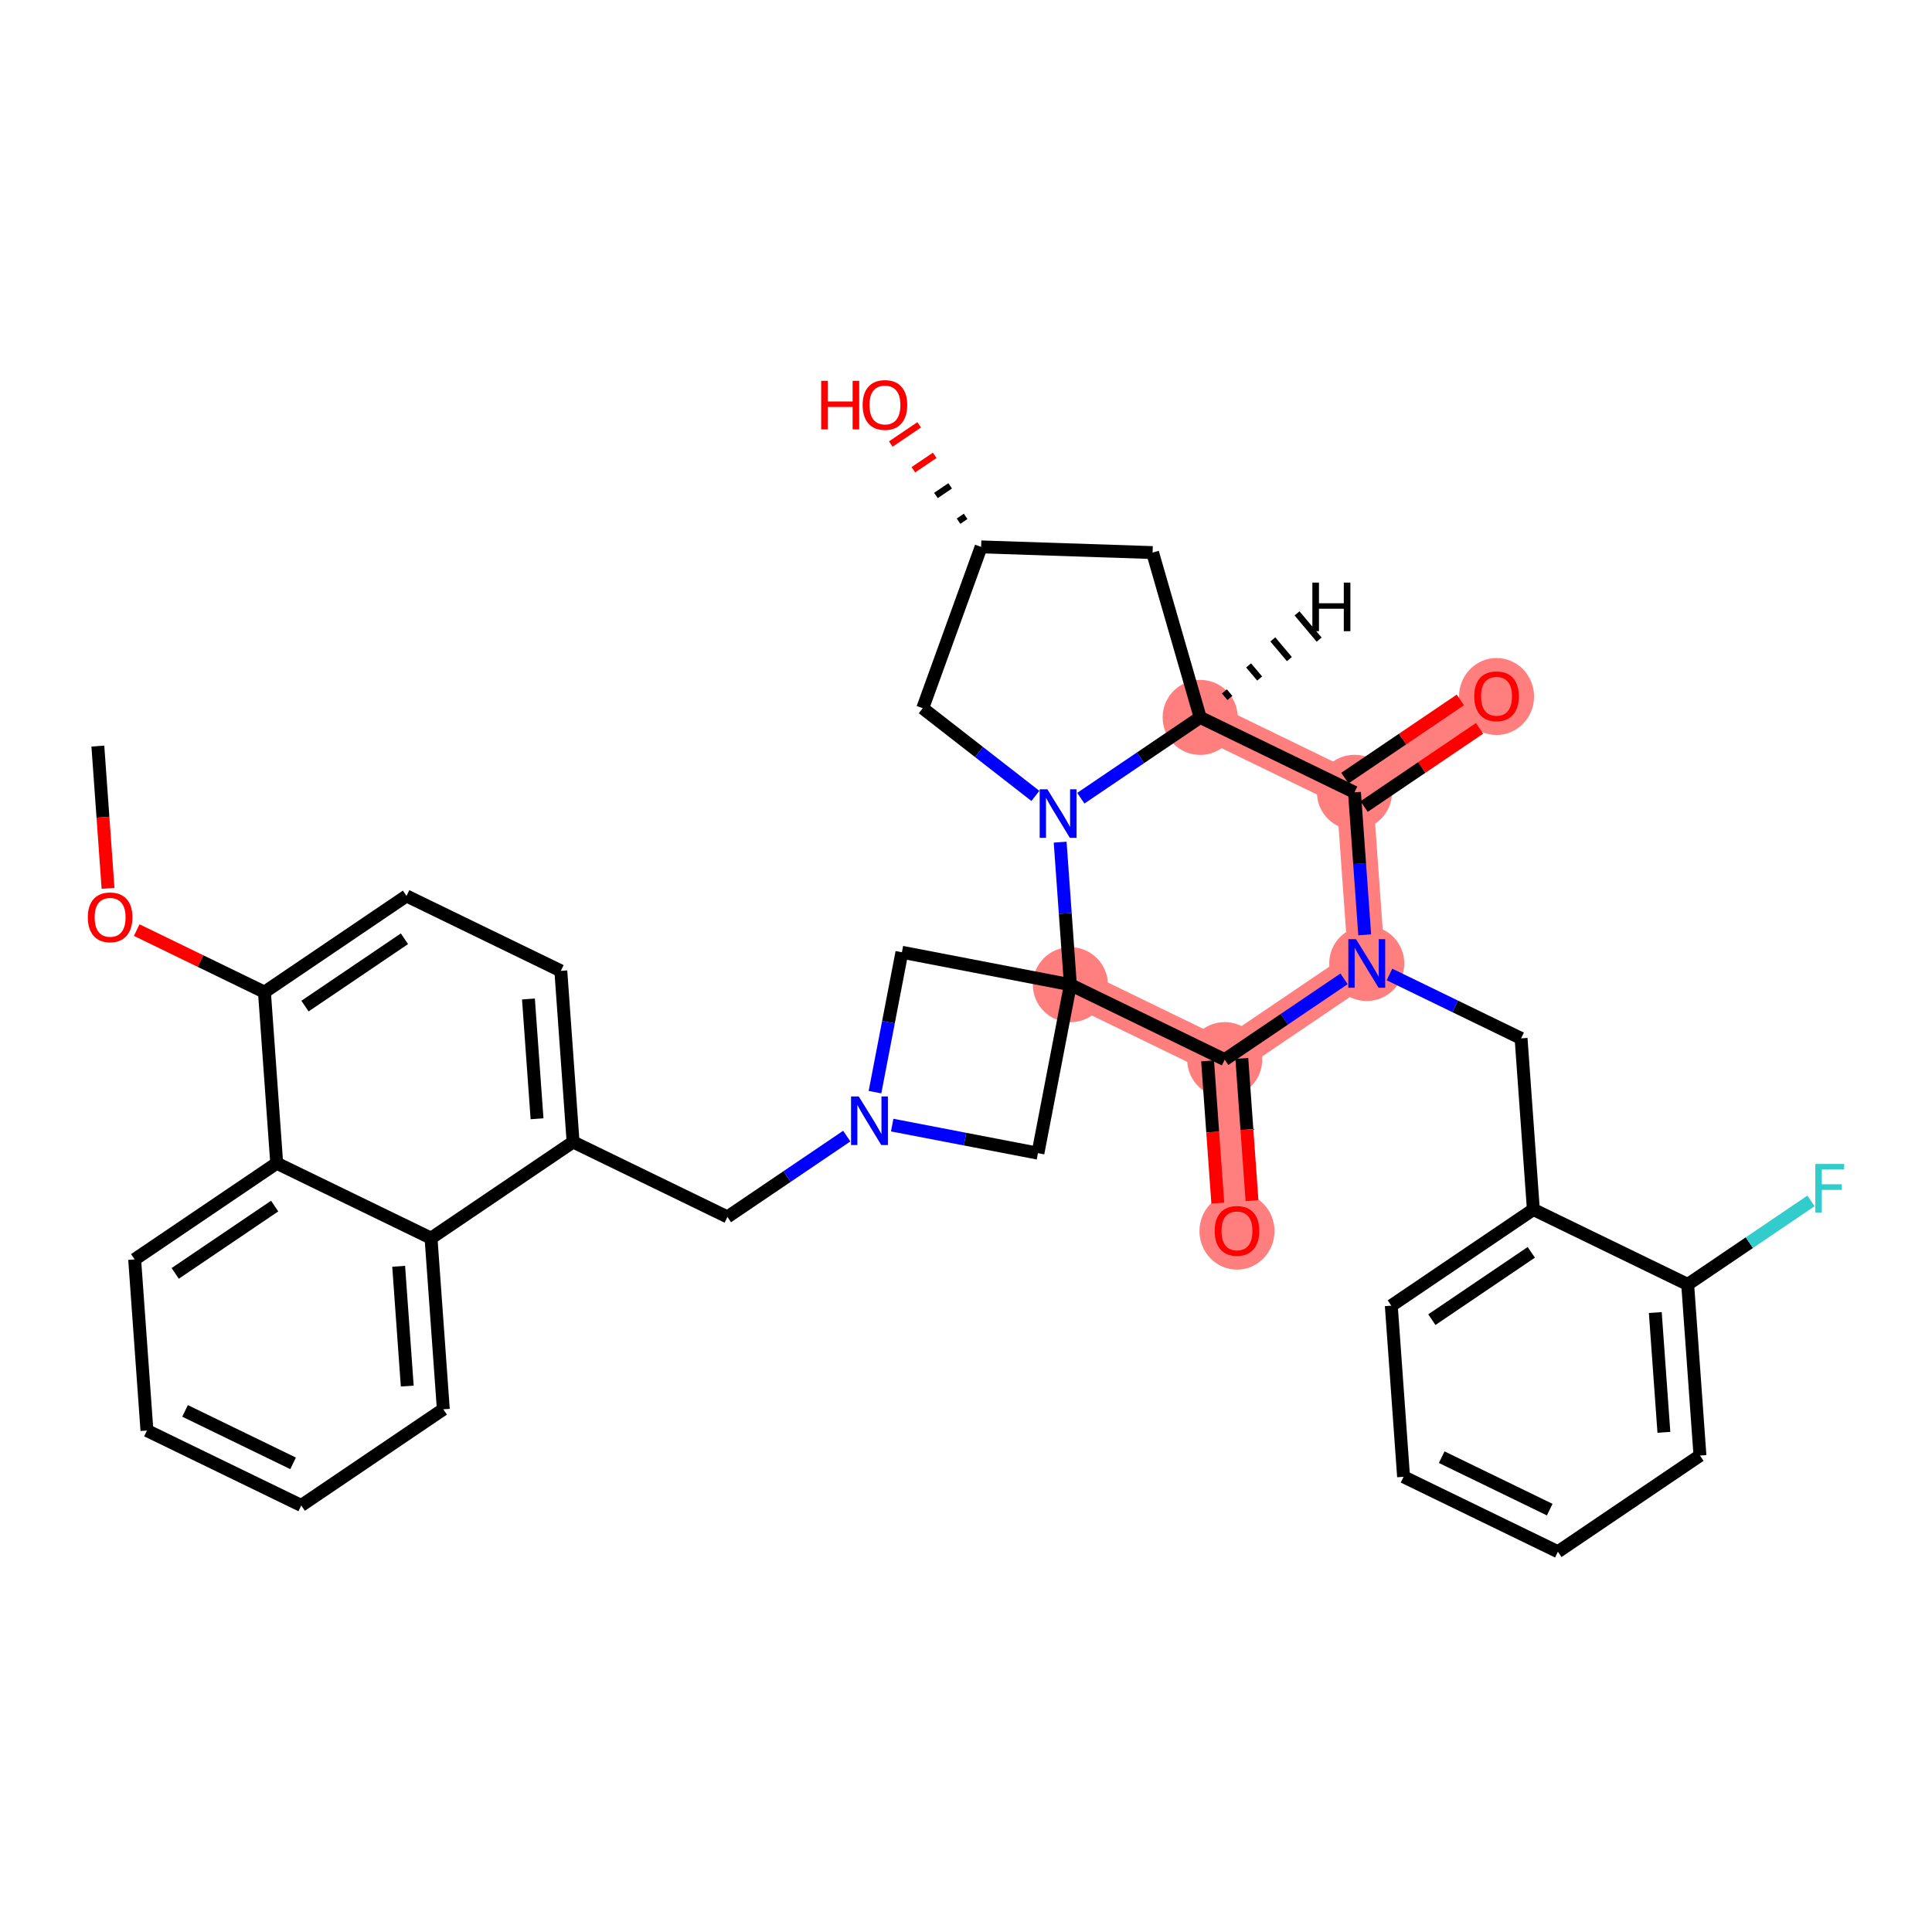 <?xml version='1.0' encoding='iso-8859-1'?>
<svg version='1.1' baseProfile='full'
              xmlns='http://www.w3.org/2000/svg'
                      xmlns:rdkit='http://www.rdkit.org/xml'
                      xmlns:xlink='http://www.w3.org/1999/xlink'
                  xml:space='preserve'
width='300px' height='300px' viewBox='0 0 300 300'>
<!-- END OF HEADER -->
<rect style='opacity:1.0;fill:#FFFFFF;stroke:none' width='300' height='300' x='0' y='0'> </rect>
<rect style='opacity:1.0;fill:#FFFFFF;stroke:none' width='300' height='300' x='0' y='0'> </rect>
<path d='M 166.208,152.904 L 190.171,164.539' style='fill:none;fill-rule:evenodd;stroke:#FF7F7F;stroke-width:5.7px;stroke-linecap:butt;stroke-linejoin:miter;stroke-opacity:1' />
<path d='M 190.171,164.539 L 192.077,191.11' style='fill:none;fill-rule:evenodd;stroke:#FF7F7F;stroke-width:5.7px;stroke-linecap:butt;stroke-linejoin:miter;stroke-opacity:1' />
<path d='M 190.171,164.539 L 212.23,149.604' style='fill:none;fill-rule:evenodd;stroke:#FF7F7F;stroke-width:5.7px;stroke-linecap:butt;stroke-linejoin:miter;stroke-opacity:1' />
<path d='M 212.23,149.604 L 210.324,123.033' style='fill:none;fill-rule:evenodd;stroke:#FF7F7F;stroke-width:5.7px;stroke-linecap:butt;stroke-linejoin:miter;stroke-opacity:1' />
<path d='M 210.324,123.033 L 232.382,108.098' style='fill:none;fill-rule:evenodd;stroke:#FF7F7F;stroke-width:5.7px;stroke-linecap:butt;stroke-linejoin:miter;stroke-opacity:1' />
<path d='M 210.324,123.033 L 186.361,111.398' style='fill:none;fill-rule:evenodd;stroke:#FF7F7F;stroke-width:5.7px;stroke-linecap:butt;stroke-linejoin:miter;stroke-opacity:1' />
<ellipse cx='166.208' cy='152.904' rx='5.328' ry='5.328'  style='fill:#FF7F7F;fill-rule:evenodd;stroke:#FF7F7F;stroke-width:1.0px;stroke-linecap:butt;stroke-linejoin:miter;stroke-opacity:1' />
<ellipse cx='190.171' cy='164.539' rx='5.328' ry='5.328'  style='fill:#FF7F7F;fill-rule:evenodd;stroke:#FF7F7F;stroke-width:1.0px;stroke-linecap:butt;stroke-linejoin:miter;stroke-opacity:1' />
<ellipse cx='192.077' cy='191.169' rx='5.328' ry='5.478'  style='fill:#FF7F7F;fill-rule:evenodd;stroke:#FF7F7F;stroke-width:1.0px;stroke-linecap:butt;stroke-linejoin:miter;stroke-opacity:1' />
<ellipse cx='212.23' cy='149.604' rx='5.328' ry='5.335'  style='fill:#FF7F7F;fill-rule:evenodd;stroke:#FF7F7F;stroke-width:1.0px;stroke-linecap:butt;stroke-linejoin:miter;stroke-opacity:1' />
<ellipse cx='210.324' cy='123.033' rx='5.328' ry='5.328'  style='fill:#FF7F7F;fill-rule:evenodd;stroke:#FF7F7F;stroke-width:1.0px;stroke-linecap:butt;stroke-linejoin:miter;stroke-opacity:1' />
<ellipse cx='232.382' cy='108.156' rx='5.328' ry='5.478'  style='fill:#FF7F7F;fill-rule:evenodd;stroke:#FF7F7F;stroke-width:1.0px;stroke-linecap:butt;stroke-linejoin:miter;stroke-opacity:1' />
<ellipse cx='186.361' cy='111.398' rx='5.328' ry='5.328'  style='fill:#FF7F7F;fill-rule:evenodd;stroke:#FF7F7F;stroke-width:1.0px;stroke-linecap:butt;stroke-linejoin:miter;stroke-opacity:1' />
<path class='bond-0 atom-0 atom-1' d='M 15.194,115.85 L 15.986,126.895' style='fill:none;fill-rule:evenodd;stroke:#000000;stroke-width:2.0px;stroke-linecap:butt;stroke-linejoin:miter;stroke-opacity:1' />
<path class='bond-0 atom-0 atom-1' d='M 15.986,126.895 L 16.778,137.94' style='fill:none;fill-rule:evenodd;stroke:#FF0000;stroke-width:2.0px;stroke-linecap:butt;stroke-linejoin:miter;stroke-opacity:1' />
<path class='bond-1 atom-1 atom-2' d='M 21.229,144.425 L 31.146,149.241' style='fill:none;fill-rule:evenodd;stroke:#FF0000;stroke-width:2.0px;stroke-linecap:butt;stroke-linejoin:miter;stroke-opacity:1' />
<path class='bond-1 atom-1 atom-2' d='M 31.146,149.241 L 41.063,154.056' style='fill:none;fill-rule:evenodd;stroke:#000000;stroke-width:2.0px;stroke-linecap:butt;stroke-linejoin:miter;stroke-opacity:1' />
<path class='bond-2 atom-2 atom-3' d='M 41.063,154.056 L 63.121,139.12' style='fill:none;fill-rule:evenodd;stroke:#000000;stroke-width:2.0px;stroke-linecap:butt;stroke-linejoin:miter;stroke-opacity:1' />
<path class='bond-2 atom-2 atom-3' d='M 47.359,156.227 L 62.8,145.772' style='fill:none;fill-rule:evenodd;stroke:#000000;stroke-width:2.0px;stroke-linecap:butt;stroke-linejoin:miter;stroke-opacity:1' />
<path class='bond-35 atom-35 atom-2' d='M 42.968,180.627 L 41.063,154.056' style='fill:none;fill-rule:evenodd;stroke:#000000;stroke-width:2.0px;stroke-linecap:butt;stroke-linejoin:miter;stroke-opacity:1' />
<path class='bond-3 atom-3 atom-4' d='M 63.121,139.12 L 87.085,150.756' style='fill:none;fill-rule:evenodd;stroke:#000000;stroke-width:2.0px;stroke-linecap:butt;stroke-linejoin:miter;stroke-opacity:1' />
<path class='bond-4 atom-4 atom-5' d='M 87.085,150.756 L 88.99,177.326' style='fill:none;fill-rule:evenodd;stroke:#000000;stroke-width:2.0px;stroke-linecap:butt;stroke-linejoin:miter;stroke-opacity:1' />
<path class='bond-4 atom-4 atom-5' d='M 82.057,155.122 L 83.391,173.722' style='fill:none;fill-rule:evenodd;stroke:#000000;stroke-width:2.0px;stroke-linecap:butt;stroke-linejoin:miter;stroke-opacity:1' />
<path class='bond-5 atom-5 atom-6' d='M 88.99,177.326 L 112.954,188.962' style='fill:none;fill-rule:evenodd;stroke:#000000;stroke-width:2.0px;stroke-linecap:butt;stroke-linejoin:miter;stroke-opacity:1' />
<path class='bond-29 atom-5 atom-30' d='M 88.99,177.326 L 66.932,192.262' style='fill:none;fill-rule:evenodd;stroke:#000000;stroke-width:2.0px;stroke-linecap:butt;stroke-linejoin:miter;stroke-opacity:1' />
<path class='bond-6 atom-6 atom-7' d='M 112.954,188.962 L 122.22,182.688' style='fill:none;fill-rule:evenodd;stroke:#000000;stroke-width:2.0px;stroke-linecap:butt;stroke-linejoin:miter;stroke-opacity:1' />
<path class='bond-6 atom-6 atom-7' d='M 122.22,182.688 L 131.485,176.414' style='fill:none;fill-rule:evenodd;stroke:#0000FF;stroke-width:2.0px;stroke-linecap:butt;stroke-linejoin:miter;stroke-opacity:1' />
<path class='bond-7 atom-7 atom-8' d='M 138.539,174.705 L 149.855,176.884' style='fill:none;fill-rule:evenodd;stroke:#0000FF;stroke-width:2.0px;stroke-linecap:butt;stroke-linejoin:miter;stroke-opacity:1' />
<path class='bond-7 atom-7 atom-8' d='M 149.855,176.884 L 161.171,179.063' style='fill:none;fill-rule:evenodd;stroke:#000000;stroke-width:2.0px;stroke-linecap:butt;stroke-linejoin:miter;stroke-opacity:1' />
<path class='bond-36 atom-10 atom-7' d='M 140.049,147.868 L 137.958,158.728' style='fill:none;fill-rule:evenodd;stroke:#000000;stroke-width:2.0px;stroke-linecap:butt;stroke-linejoin:miter;stroke-opacity:1' />
<path class='bond-36 atom-10 atom-7' d='M 137.958,158.728 L 135.867,169.588' style='fill:none;fill-rule:evenodd;stroke:#0000FF;stroke-width:2.0px;stroke-linecap:butt;stroke-linejoin:miter;stroke-opacity:1' />
<path class='bond-8 atom-8 atom-9' d='M 161.171,179.063 L 166.208,152.904' style='fill:none;fill-rule:evenodd;stroke:#000000;stroke-width:2.0px;stroke-linecap:butt;stroke-linejoin:miter;stroke-opacity:1' />
<path class='bond-9 atom-9 atom-10' d='M 166.208,152.904 L 140.049,147.868' style='fill:none;fill-rule:evenodd;stroke:#000000;stroke-width:2.0px;stroke-linecap:butt;stroke-linejoin:miter;stroke-opacity:1' />
<path class='bond-10 atom-9 atom-11' d='M 166.208,152.904 L 190.171,164.539' style='fill:none;fill-rule:evenodd;stroke:#000000;stroke-width:2.0px;stroke-linecap:butt;stroke-linejoin:miter;stroke-opacity:1' />
<path class='bond-40 atom-29 atom-9' d='M 164.62,130.771 L 165.414,141.838' style='fill:none;fill-rule:evenodd;stroke:#0000FF;stroke-width:2.0px;stroke-linecap:butt;stroke-linejoin:miter;stroke-opacity:1' />
<path class='bond-40 atom-29 atom-9' d='M 165.414,141.838 L 166.208,152.904' style='fill:none;fill-rule:evenodd;stroke:#000000;stroke-width:2.0px;stroke-linecap:butt;stroke-linejoin:miter;stroke-opacity:1' />
<path class='bond-11 atom-11 atom-12' d='M 187.514,164.73 L 188.306,175.775' style='fill:none;fill-rule:evenodd;stroke:#000000;stroke-width:2.0px;stroke-linecap:butt;stroke-linejoin:miter;stroke-opacity:1' />
<path class='bond-11 atom-11 atom-12' d='M 188.306,175.775 L 189.098,186.82' style='fill:none;fill-rule:evenodd;stroke:#FF0000;stroke-width:2.0px;stroke-linecap:butt;stroke-linejoin:miter;stroke-opacity:1' />
<path class='bond-11 atom-11 atom-12' d='M 192.828,164.349 L 193.62,175.394' style='fill:none;fill-rule:evenodd;stroke:#000000;stroke-width:2.0px;stroke-linecap:butt;stroke-linejoin:miter;stroke-opacity:1' />
<path class='bond-11 atom-11 atom-12' d='M 193.62,175.394 L 194.412,186.439' style='fill:none;fill-rule:evenodd;stroke:#FF0000;stroke-width:2.0px;stroke-linecap:butt;stroke-linejoin:miter;stroke-opacity:1' />
<path class='bond-12 atom-11 atom-13' d='M 190.171,164.539 L 199.437,158.266' style='fill:none;fill-rule:evenodd;stroke:#000000;stroke-width:2.0px;stroke-linecap:butt;stroke-linejoin:miter;stroke-opacity:1' />
<path class='bond-12 atom-11 atom-13' d='M 199.437,158.266 L 208.703,151.992' style='fill:none;fill-rule:evenodd;stroke:#0000FF;stroke-width:2.0px;stroke-linecap:butt;stroke-linejoin:miter;stroke-opacity:1' />
<path class='bond-13 atom-13 atom-14' d='M 215.757,151.316 L 225.975,156.278' style='fill:none;fill-rule:evenodd;stroke:#0000FF;stroke-width:2.0px;stroke-linecap:butt;stroke-linejoin:miter;stroke-opacity:1' />
<path class='bond-13 atom-13 atom-14' d='M 225.975,156.278 L 236.193,161.239' style='fill:none;fill-rule:evenodd;stroke:#000000;stroke-width:2.0px;stroke-linecap:butt;stroke-linejoin:miter;stroke-opacity:1' />
<path class='bond-21 atom-13 atom-22' d='M 211.911,145.166 L 211.118,134.1' style='fill:none;fill-rule:evenodd;stroke:#0000FF;stroke-width:2.0px;stroke-linecap:butt;stroke-linejoin:miter;stroke-opacity:1' />
<path class='bond-21 atom-13 atom-22' d='M 211.118,134.1 L 210.324,123.033' style='fill:none;fill-rule:evenodd;stroke:#000000;stroke-width:2.0px;stroke-linecap:butt;stroke-linejoin:miter;stroke-opacity:1' />
<path class='bond-14 atom-14 atom-15' d='M 236.193,161.239 L 238.099,187.81' style='fill:none;fill-rule:evenodd;stroke:#000000;stroke-width:2.0px;stroke-linecap:butt;stroke-linejoin:miter;stroke-opacity:1' />
<path class='bond-15 atom-15 atom-16' d='M 238.099,187.81 L 216.04,202.746' style='fill:none;fill-rule:evenodd;stroke:#000000;stroke-width:2.0px;stroke-linecap:butt;stroke-linejoin:miter;stroke-opacity:1' />
<path class='bond-15 atom-15 atom-16' d='M 237.777,194.462 L 222.336,204.917' style='fill:none;fill-rule:evenodd;stroke:#000000;stroke-width:2.0px;stroke-linecap:butt;stroke-linejoin:miter;stroke-opacity:1' />
<path class='bond-37 atom-20 atom-15' d='M 262.062,199.445 L 238.099,187.81' style='fill:none;fill-rule:evenodd;stroke:#000000;stroke-width:2.0px;stroke-linecap:butt;stroke-linejoin:miter;stroke-opacity:1' />
<path class='bond-16 atom-16 atom-17' d='M 216.04,202.746 L 217.946,229.316' style='fill:none;fill-rule:evenodd;stroke:#000000;stroke-width:2.0px;stroke-linecap:butt;stroke-linejoin:miter;stroke-opacity:1' />
<path class='bond-17 atom-17 atom-18' d='M 217.946,229.316 L 241.909,240.952' style='fill:none;fill-rule:evenodd;stroke:#000000;stroke-width:2.0px;stroke-linecap:butt;stroke-linejoin:miter;stroke-opacity:1' />
<path class='bond-17 atom-17 atom-18' d='M 223.867,226.269 L 240.642,234.414' style='fill:none;fill-rule:evenodd;stroke:#000000;stroke-width:2.0px;stroke-linecap:butt;stroke-linejoin:miter;stroke-opacity:1' />
<path class='bond-18 atom-18 atom-19' d='M 241.909,240.952 L 263.968,226.016' style='fill:none;fill-rule:evenodd;stroke:#000000;stroke-width:2.0px;stroke-linecap:butt;stroke-linejoin:miter;stroke-opacity:1' />
<path class='bond-19 atom-19 atom-20' d='M 263.968,226.016 L 262.062,199.445' style='fill:none;fill-rule:evenodd;stroke:#000000;stroke-width:2.0px;stroke-linecap:butt;stroke-linejoin:miter;stroke-opacity:1' />
<path class='bond-19 atom-19 atom-20' d='M 258.368,222.412 L 257.034,203.812' style='fill:none;fill-rule:evenodd;stroke:#000000;stroke-width:2.0px;stroke-linecap:butt;stroke-linejoin:miter;stroke-opacity:1' />
<path class='bond-20 atom-20 atom-21' d='M 262.062,199.445 L 271.637,192.962' style='fill:none;fill-rule:evenodd;stroke:#000000;stroke-width:2.0px;stroke-linecap:butt;stroke-linejoin:miter;stroke-opacity:1' />
<path class='bond-20 atom-20 atom-21' d='M 271.637,192.962 L 281.212,186.479' style='fill:none;fill-rule:evenodd;stroke:#33CCCC;stroke-width:2.0px;stroke-linecap:butt;stroke-linejoin:miter;stroke-opacity:1' />
<path class='bond-22 atom-22 atom-23' d='M 211.818,125.239 L 220.782,119.169' style='fill:none;fill-rule:evenodd;stroke:#000000;stroke-width:2.0px;stroke-linecap:butt;stroke-linejoin:miter;stroke-opacity:1' />
<path class='bond-22 atom-22 atom-23' d='M 220.782,119.169 L 229.747,113.099' style='fill:none;fill-rule:evenodd;stroke:#FF0000;stroke-width:2.0px;stroke-linecap:butt;stroke-linejoin:miter;stroke-opacity:1' />
<path class='bond-22 atom-22 atom-23' d='M 208.831,120.827 L 217.795,114.757' style='fill:none;fill-rule:evenodd;stroke:#000000;stroke-width:2.0px;stroke-linecap:butt;stroke-linejoin:miter;stroke-opacity:1' />
<path class='bond-22 atom-22 atom-23' d='M 217.795,114.757 L 226.76,108.688' style='fill:none;fill-rule:evenodd;stroke:#FF0000;stroke-width:2.0px;stroke-linecap:butt;stroke-linejoin:miter;stroke-opacity:1' />
<path class='bond-23 atom-22 atom-24' d='M 210.324,123.033 L 186.361,111.398' style='fill:none;fill-rule:evenodd;stroke:#000000;stroke-width:2.0px;stroke-linecap:butt;stroke-linejoin:miter;stroke-opacity:1' />
<path class='bond-24 atom-24 atom-25' d='M 186.361,111.398 L 178.972,85.804' style='fill:none;fill-rule:evenodd;stroke:#000000;stroke-width:2.0px;stroke-linecap:butt;stroke-linejoin:miter;stroke-opacity:1' />
<path class='bond-38 atom-29 atom-24' d='M 167.829,123.945 L 177.095,117.672' style='fill:none;fill-rule:evenodd;stroke:#0000FF;stroke-width:2.0px;stroke-linecap:butt;stroke-linejoin:miter;stroke-opacity:1' />
<path class='bond-38 atom-29 atom-24' d='M 177.095,117.672 L 186.361,111.398' style='fill:none;fill-rule:evenodd;stroke:#000000;stroke-width:2.0px;stroke-linecap:butt;stroke-linejoin:miter;stroke-opacity:1' />
<path class='bond-41 atom-24 atom-36' d='M 190.979,108.379 L 190.121,107.36' style='fill:none;fill-rule:evenodd;stroke:#000000;stroke-width:1.0px;stroke-linecap:butt;stroke-linejoin:miter;stroke-opacity:1' />
<path class='bond-41 atom-24 atom-36' d='M 195.598,105.36 L 193.882,103.323' style='fill:none;fill-rule:evenodd;stroke:#000000;stroke-width:1.0px;stroke-linecap:butt;stroke-linejoin:miter;stroke-opacity:1' />
<path class='bond-41 atom-24 atom-36' d='M 200.216,102.341 L 197.643,99.285' style='fill:none;fill-rule:evenodd;stroke:#000000;stroke-width:1.0px;stroke-linecap:butt;stroke-linejoin:miter;stroke-opacity:1' />
<path class='bond-41 atom-24 atom-36' d='M 204.835,99.323 L 201.403,95.247' style='fill:none;fill-rule:evenodd;stroke:#000000;stroke-width:1.0px;stroke-linecap:butt;stroke-linejoin:miter;stroke-opacity:1' />
<path class='bond-25 atom-25 atom-26' d='M 178.972,85.804 L 152.348,84.921' style='fill:none;fill-rule:evenodd;stroke:#000000;stroke-width:2.0px;stroke-linecap:butt;stroke-linejoin:miter;stroke-opacity:1' />
<path class='bond-26 atom-26 atom-27' d='M 149.944,80.183 L 148.841,80.93' style='fill:none;fill-rule:evenodd;stroke:#000000;stroke-width:1.0px;stroke-linecap:butt;stroke-linejoin:miter;stroke-opacity:1' />
<path class='bond-26 atom-26 atom-27' d='M 147.54,75.444 L 145.334,76.938' style='fill:none;fill-rule:evenodd;stroke:#000000;stroke-width:1.0px;stroke-linecap:butt;stroke-linejoin:miter;stroke-opacity:1' />
<path class='bond-26 atom-26 atom-27' d='M 145.136,70.706 L 141.827,72.946' style='fill:none;fill-rule:evenodd;stroke:#FF0000;stroke-width:1.0px;stroke-linecap:butt;stroke-linejoin:miter;stroke-opacity:1' />
<path class='bond-26 atom-26 atom-27' d='M 142.731,65.967 L 138.32,68.954' style='fill:none;fill-rule:evenodd;stroke:#FF0000;stroke-width:1.0px;stroke-linecap:butt;stroke-linejoin:miter;stroke-opacity:1' />
<path class='bond-27 atom-26 atom-28' d='M 152.348,84.921 L 143.281,109.97' style='fill:none;fill-rule:evenodd;stroke:#000000;stroke-width:2.0px;stroke-linecap:butt;stroke-linejoin:miter;stroke-opacity:1' />
<path class='bond-28 atom-28 atom-29' d='M 143.281,109.97 L 152.028,116.779' style='fill:none;fill-rule:evenodd;stroke:#000000;stroke-width:2.0px;stroke-linecap:butt;stroke-linejoin:miter;stroke-opacity:1' />
<path class='bond-28 atom-28 atom-29' d='M 152.028,116.779 L 160.775,123.588' style='fill:none;fill-rule:evenodd;stroke:#0000FF;stroke-width:2.0px;stroke-linecap:butt;stroke-linejoin:miter;stroke-opacity:1' />
<path class='bond-30 atom-30 atom-31' d='M 66.932,192.262 L 68.838,218.833' style='fill:none;fill-rule:evenodd;stroke:#000000;stroke-width:2.0px;stroke-linecap:butt;stroke-linejoin:miter;stroke-opacity:1' />
<path class='bond-30 atom-30 atom-31' d='M 61.904,196.629 L 63.238,215.228' style='fill:none;fill-rule:evenodd;stroke:#000000;stroke-width:2.0px;stroke-linecap:butt;stroke-linejoin:miter;stroke-opacity:1' />
<path class='bond-39 atom-35 atom-30' d='M 42.968,180.627 L 66.932,192.262' style='fill:none;fill-rule:evenodd;stroke:#000000;stroke-width:2.0px;stroke-linecap:butt;stroke-linejoin:miter;stroke-opacity:1' />
<path class='bond-31 atom-31 atom-32' d='M 68.838,218.833 L 46.779,233.768' style='fill:none;fill-rule:evenodd;stroke:#000000;stroke-width:2.0px;stroke-linecap:butt;stroke-linejoin:miter;stroke-opacity:1' />
<path class='bond-32 atom-32 atom-33' d='M 46.779,233.768 L 22.816,222.133' style='fill:none;fill-rule:evenodd;stroke:#000000;stroke-width:2.0px;stroke-linecap:butt;stroke-linejoin:miter;stroke-opacity:1' />
<path class='bond-32 atom-32 atom-33' d='M 45.512,227.23 L 28.737,219.085' style='fill:none;fill-rule:evenodd;stroke:#000000;stroke-width:2.0px;stroke-linecap:butt;stroke-linejoin:miter;stroke-opacity:1' />
<path class='bond-33 atom-33 atom-34' d='M 22.816,222.133 L 20.91,195.562' style='fill:none;fill-rule:evenodd;stroke:#000000;stroke-width:2.0px;stroke-linecap:butt;stroke-linejoin:miter;stroke-opacity:1' />
<path class='bond-34 atom-34 atom-35' d='M 20.91,195.562 L 42.968,180.627' style='fill:none;fill-rule:evenodd;stroke:#000000;stroke-width:2.0px;stroke-linecap:butt;stroke-linejoin:miter;stroke-opacity:1' />
<path class='bond-34 atom-34 atom-35' d='M 27.206,197.733 L 42.647,187.279' style='fill:none;fill-rule:evenodd;stroke:#000000;stroke-width:2.0px;stroke-linecap:butt;stroke-linejoin:miter;stroke-opacity:1' />
<path  class='atom-1' d='M 13.636 142.442
Q 13.636 140.63, 14.531 139.618
Q 15.427 138.606, 17.099 138.606
Q 18.772 138.606, 19.667 139.618
Q 20.562 140.63, 20.562 142.442
Q 20.562 144.275, 19.657 145.319
Q 18.751 146.352, 17.099 146.352
Q 15.437 146.352, 14.531 145.319
Q 13.636 144.285, 13.636 142.442
M 17.099 145.5
Q 18.25 145.5, 18.868 144.733
Q 19.497 143.955, 19.497 142.442
Q 19.497 140.961, 18.868 140.215
Q 18.25 139.458, 17.099 139.458
Q 15.949 139.458, 15.32 140.204
Q 14.702 140.95, 14.702 142.442
Q 14.702 143.966, 15.32 144.733
Q 15.949 145.5, 17.099 145.5
' fill='#FF0000'/>
<path  class='atom-7' d='M 133.345 170.254
L 135.817 174.25
Q 136.062 174.644, 136.456 175.358
Q 136.851 176.072, 136.872 176.115
L 136.872 170.254
L 137.873 170.254
L 137.873 177.798
L 136.84 177.798
L 134.187 173.429
Q 133.878 172.918, 133.547 172.332
Q 133.228 171.746, 133.132 171.565
L 133.132 177.798
L 132.151 177.798
L 132.151 170.254
L 133.345 170.254
' fill='#0000FF'/>
<path  class='atom-12' d='M 188.614 191.132
Q 188.614 189.32, 189.509 188.308
Q 190.404 187.296, 192.077 187.296
Q 193.75 187.296, 194.645 188.308
Q 195.54 189.32, 195.54 191.132
Q 195.54 192.964, 194.634 194.009
Q 193.728 195.042, 192.077 195.042
Q 190.414 195.042, 189.509 194.009
Q 188.614 192.975, 188.614 191.132
M 192.077 194.19
Q 193.227 194.19, 193.846 193.423
Q 194.474 192.645, 194.474 191.132
Q 194.474 189.65, 193.846 188.905
Q 193.227 188.148, 192.077 188.148
Q 190.926 188.148, 190.297 188.894
Q 189.679 189.64, 189.679 191.132
Q 189.679 192.655, 190.297 193.423
Q 190.926 194.19, 192.077 194.19
' fill='#FF0000'/>
<path  class='atom-13' d='M 210.562 145.832
L 213.034 149.828
Q 213.279 150.222, 213.673 150.936
Q 214.068 151.65, 214.089 151.692
L 214.089 145.832
L 215.091 145.832
L 215.091 153.376
L 214.057 153.376
L 211.404 149.007
Q 211.095 148.496, 210.764 147.91
Q 210.445 147.324, 210.349 147.142
L 210.349 153.376
L 209.369 153.376
L 209.369 145.832
L 210.562 145.832
' fill='#0000FF'/>
<path  class='atom-21' d='M 281.878 180.738
L 286.364 180.738
L 286.364 181.601
L 282.89 181.601
L 282.89 183.892
L 285.98 183.892
L 285.98 184.766
L 282.89 184.766
L 282.89 188.282
L 281.878 188.282
L 281.878 180.738
' fill='#33CCCC'/>
<path  class='atom-23' d='M 228.919 108.119
Q 228.919 106.307, 229.814 105.295
Q 230.71 104.283, 232.382 104.283
Q 234.055 104.283, 234.95 105.295
Q 235.846 106.307, 235.846 108.119
Q 235.846 109.952, 234.94 110.996
Q 234.034 112.03, 232.382 112.03
Q 230.72 112.03, 229.814 110.996
Q 228.919 109.962, 228.919 108.119
M 232.382 111.177
Q 233.533 111.177, 234.151 110.41
Q 234.78 109.632, 234.78 108.119
Q 234.78 106.638, 234.151 105.892
Q 233.533 105.135, 232.382 105.135
Q 231.232 105.135, 230.603 105.881
Q 229.985 106.627, 229.985 108.119
Q 229.985 109.643, 230.603 110.41
Q 231.232 111.177, 232.382 111.177
' fill='#FF0000'/>
<path  class='atom-27' d='M 127.513 59.134
L 128.536 59.134
L 128.536 62.341
L 132.394 62.341
L 132.394 59.134
L 133.417 59.134
L 133.417 66.678
L 132.394 66.678
L 132.394 63.193
L 128.536 63.193
L 128.536 66.678
L 127.513 66.678
L 127.513 59.134
' fill='#FF0000'/>
<path  class='atom-27' d='M 133.949 62.884
Q 133.949 61.073, 134.844 60.061
Q 135.74 59.048, 137.412 59.048
Q 139.085 59.048, 139.98 60.061
Q 140.876 61.073, 140.876 62.884
Q 140.876 64.717, 139.97 65.761
Q 139.064 66.795, 137.412 66.795
Q 135.75 66.795, 134.844 65.761
Q 133.949 64.728, 133.949 62.884
M 137.412 65.943
Q 138.563 65.943, 139.181 65.175
Q 139.81 64.397, 139.81 62.884
Q 139.81 61.403, 139.181 60.657
Q 138.563 59.901, 137.412 59.901
Q 136.262 59.901, 135.633 60.647
Q 135.015 61.393, 135.015 62.884
Q 135.015 64.408, 135.633 65.175
Q 136.262 65.943, 137.412 65.943
' fill='#FF0000'/>
<path  class='atom-29' d='M 162.635 122.561
L 165.107 126.557
Q 165.352 126.951, 165.746 127.665
Q 166.14 128.379, 166.162 128.422
L 166.162 122.561
L 167.163 122.561
L 167.163 130.105
L 166.13 130.105
L 163.476 125.737
Q 163.167 125.225, 162.837 124.639
Q 162.517 124.053, 162.422 123.872
L 162.422 130.105
L 161.441 130.105
L 161.441 122.561
L 162.635 122.561
' fill='#0000FF'/>
<path  class='atom-36' d='M 203.785 90.466
L 204.808 90.466
L 204.808 93.674
L 208.665 93.674
L 208.665 90.466
L 209.688 90.466
L 209.688 98.01
L 208.665 98.01
L 208.665 94.526
L 204.808 94.526
L 204.808 98.01
L 203.785 98.01
L 203.785 90.466
' fill='#000000'/>
</svg>
